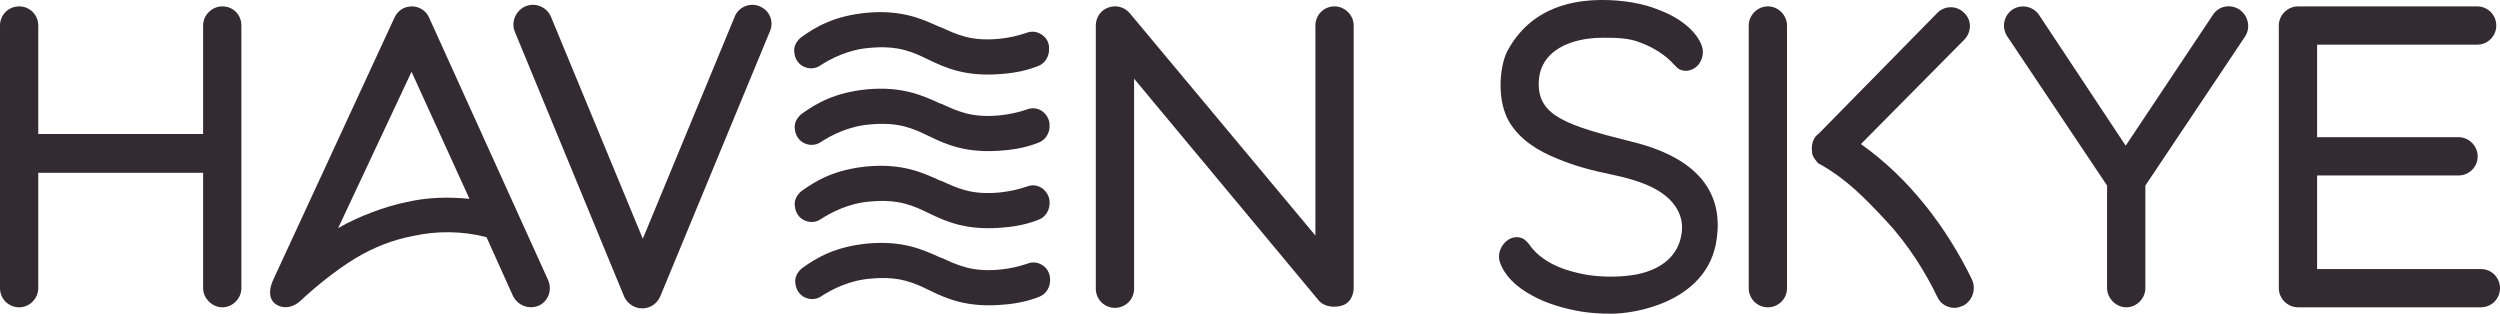 <?xml version="1.0" encoding="UTF-8"?> <svg xmlns="http://www.w3.org/2000/svg" width="350" height="44" viewBox="0 0 350 44" fill="none"> <g clip-path="url(#clip0)"> <path d="M33.794 3.573V40.345C33.794 41.759 32.603 43.024 31.114 43.024C29.7 43.024 28.435 41.759 28.435 40.345V24.192H5.359V40.345C5.359 41.759 4.168 43.024 2.68 43.024C1.191 43.024 0 41.833 0 40.345V3.573C0 2.084 1.191 0.893 2.68 0.893C4.168 0.893 5.359 2.084 5.359 3.573V18.758H28.435V3.573C28.435 2.084 29.7 0.893 31.114 0.893C32.678 0.893 33.794 2.084 33.794 3.573Z" fill="#342A31"></path> <path d="M75.404 42.801C74.139 43.322 72.576 42.875 71.831 41.461L68.109 33.199C64.611 32.306 61.112 32.306 57.763 33.05C55.008 33.571 52.329 34.613 49.724 36.176C47.044 37.814 44.29 40.047 42.206 41.982C41.163 43.024 39.824 43.322 38.707 42.652C37.516 41.908 37.665 40.419 38.26 39.154L55.232 2.456C55.678 1.489 56.572 0.893 57.688 0.893C58.73 0.893 59.698 1.563 60.07 2.456L76.744 39.228C77.339 40.642 76.744 42.206 75.404 42.801ZM57.614 10.049L47.342 31.933C50.17 30.296 53.966 28.881 56.944 28.286C59.847 27.616 62.75 27.541 65.727 27.839L57.614 10.049Z" fill="#342A31"></path> <path d="M89.919 43.173C88.803 43.173 87.835 42.503 87.388 41.535L72.055 4.392C71.533 3.052 72.203 1.489 73.543 0.893C74.957 0.298 76.521 0.968 77.116 2.308L89.994 33.422L102.871 2.308C103.392 0.968 105.03 0.298 106.37 0.893C107.784 1.489 108.379 3.052 107.784 4.392L92.45 41.461C92.003 42.503 91.036 43.173 89.919 43.173Z" fill="#342A31"></path> <path d="M187.803 42.801C186.761 43.099 185.421 42.95 184.677 42.131L158.773 11.017V40.419C158.773 41.908 157.582 43.099 156.093 43.099C154.604 43.099 153.413 41.908 153.413 40.419V3.573C153.413 2.457 154.083 1.414 155.2 1.042C156.242 0.67 157.433 0.968 158.177 1.861L184.156 32.975V3.573C184.156 2.084 185.347 0.893 186.835 0.893C188.25 0.893 189.515 2.084 189.515 3.573V40.419C189.441 41.536 188.92 42.503 187.803 42.801Z" fill="#342A31"></path> <path d="M225.617 43.917C224.202 43.917 222.788 43.843 221.374 43.62C218.769 43.173 216.387 42.429 214.526 41.387C212.144 40.121 210.581 38.484 209.985 36.697C209.315 34.836 211.325 32.454 213.26 33.422C213.707 33.72 214.079 34.166 214.377 34.613C216.312 36.995 219.29 37.963 222.193 38.484C224.649 38.856 227.18 38.781 229.19 38.409C231.721 37.888 234.102 36.623 235.07 34.092C235.517 32.827 235.666 31.487 235.219 30.221C233.954 26.574 229.413 25.234 225.542 24.415C222.937 23.894 220.406 23.224 217.95 22.182C215.345 21.14 212.814 19.577 211.325 17.12C209.538 14.143 209.911 9.528 210.953 7.295C214.377 0.744 220.704 0 224.351 0C227.105 0 230.009 0.447 232.316 1.414C235.293 2.531 237.601 4.466 238.271 6.476C238.569 7.369 238.345 8.262 237.824 9.007C237.154 9.826 236.038 10.198 235.07 9.677C234.772 9.528 234.624 9.23 234.326 9.007C233.284 7.816 231.646 6.699 229.636 5.955C227.999 5.285 226.138 5.285 224.351 5.285C220.183 5.285 215.419 6.923 215.419 11.761C215.419 16.227 219.364 17.567 228.296 19.8C239.76 22.554 241.248 28.881 240.206 34.241C238.569 42.205 229.115 43.917 225.617 43.917Z" fill="#342A31"></path> <path d="M250.181 3.573V40.345C250.181 41.833 248.99 43.024 247.501 43.024C246.012 43.024 244.821 41.833 244.821 40.345V3.573C244.821 2.159 246.012 0.893 247.501 0.893C248.99 0.893 250.181 2.159 250.181 3.573ZM274.819 42.801C274.447 42.95 274.075 43.099 273.628 43.099C272.661 43.099 271.693 42.578 271.246 41.61C269.609 38.186 267.152 34.241 264.175 31.04C261.048 27.69 258.592 25.16 254.945 23.075C254.87 23.001 254.796 23.001 254.647 22.927C254.573 22.852 254.424 22.778 254.349 22.629C253.977 22.182 253.679 21.735 253.679 21.214C253.605 20.619 253.679 19.949 253.977 19.428C254.126 19.13 254.349 18.907 254.647 18.684L271.246 1.787C272.288 0.744 274 0.744 275.043 1.861C276.085 2.903 276.01 4.541 274.968 5.583L260.527 20.172C267.301 24.936 272.586 31.933 276.085 39.154C276.68 40.493 276.159 42.131 274.819 42.801Z" fill="#342A31"></path> <path d="M314.345 5.062L300.351 25.978V40.344C300.351 41.759 299.16 43.024 297.671 43.024C296.257 43.024 294.991 41.759 294.991 40.344V25.978L280.997 5.062C280.179 3.796 280.551 2.159 281.742 1.34C283.007 0.521 284.645 0.893 285.464 2.084L297.597 20.395L309.804 2.084C310.623 0.819 312.261 0.521 313.526 1.34C314.792 2.233 315.089 3.871 314.345 5.062Z" fill="#342A31"></path> <path d="M350 40.345C350 41.833 348.809 43.024 347.32 43.024H321.714C320.3 43.024 319.034 41.833 319.034 40.345V3.573C319.034 2.084 320.3 0.893 321.714 0.893H346.799C348.288 0.893 349.479 2.084 349.479 3.573C349.479 5.062 348.288 6.253 346.799 6.253H324.394V19.205H344.194C345.683 19.205 346.874 20.47 346.874 21.884C346.874 23.373 345.683 24.564 344.194 24.564H324.394V37.665H347.32C348.809 37.665 350 38.856 350 40.345Z" fill="#342A31"></path> <path d="M145.821 4.838C145.151 4.392 144.407 4.317 143.662 4.615C142.546 4.987 141.355 5.285 139.866 5.434C135.921 5.806 133.986 4.838 131.678 3.796H131.604C129.147 2.68 126.319 1.34 121.331 1.786C116.791 2.233 114.26 3.722 112.176 5.21C111.506 5.732 111.059 6.55 111.208 7.369C111.282 8.188 111.729 8.932 112.473 9.304C113.218 9.677 114.111 9.677 114.855 9.156C116.344 8.188 118.801 6.923 121.778 6.699C125.798 6.327 127.807 7.295 129.966 8.337C132.422 9.528 135.251 10.793 140.313 10.347C142.248 10.198 143.886 9.826 145.374 9.23C146.342 8.858 146.937 7.816 146.863 6.774V6.625C146.863 5.88 146.416 5.21 145.821 4.838Z" fill="#342A31"></path> <path d="M145.895 15.557C145.225 15.11 144.481 15.036 143.737 15.334C142.62 15.706 141.429 16.004 139.94 16.152C135.995 16.525 134.06 15.557 131.752 14.515H131.678C129.222 13.398 126.393 12.059 121.406 12.505C116.865 12.952 114.334 14.441 112.25 15.929C111.58 16.45 111.134 17.269 111.282 18.088C111.357 18.907 111.803 19.651 112.548 20.023C113.292 20.395 114.185 20.395 114.93 19.874C116.419 18.907 118.875 17.641 121.852 17.418C125.872 17.046 127.882 18.013 130.04 19.055C132.497 20.247 135.325 21.512 140.387 21.065C142.322 20.916 143.96 20.544 145.449 19.949C146.416 19.577 147.012 18.535 146.937 17.492V17.343C146.863 16.599 146.491 16.004 145.895 15.557Z" fill="#342A31"></path> <path d="M145.895 26.351C145.225 25.904 144.481 25.829 143.737 26.127C142.62 26.499 141.429 26.797 139.94 26.946C135.995 27.318 134.06 26.351 131.752 25.308H131.678C129.222 24.192 126.393 22.852 121.406 23.299C116.865 23.745 114.334 25.234 112.25 26.723C111.58 27.244 111.134 28.062 111.282 28.881C111.357 29.7 111.803 30.445 112.548 30.817C113.292 31.189 114.185 31.189 114.93 30.668C116.419 29.7 118.875 28.435 121.852 28.211C125.872 27.839 127.882 28.807 130.04 29.849C132.497 31.04 135.325 32.305 140.387 31.859C142.322 31.71 143.96 31.338 145.449 30.742C146.416 30.37 147.012 29.328 146.937 28.286V28.137C146.863 27.393 146.491 26.797 145.895 26.351Z" fill="#342A31"></path> <path d="M145.97 37.144C145.3 36.697 144.555 36.623 143.811 36.92C142.695 37.293 141.504 37.59 140.015 37.739C136.07 38.111 134.134 37.144 131.827 36.102H131.752C129.296 34.985 126.467 33.645 121.48 34.092C116.94 34.538 114.409 36.027 112.325 37.516C111.655 38.037 111.208 38.856 111.357 39.675C111.431 40.493 111.878 41.238 112.622 41.61C113.367 41.982 114.26 41.982 115.004 41.461C116.493 40.493 118.949 39.228 121.927 39.005C125.946 38.632 127.956 39.6 130.115 40.642C132.571 41.833 135.4 43.099 140.461 42.652C142.397 42.503 144.034 42.131 145.523 41.535C146.491 41.163 147.086 40.121 147.012 39.079V38.93C146.937 38.186 146.565 37.516 145.97 37.144Z" fill="#342A31"></path> </g> <defs> <clipPath id="clip0"> <rect width="350" height="43.917" fill="white"></rect> </clipPath> </defs> </svg> 